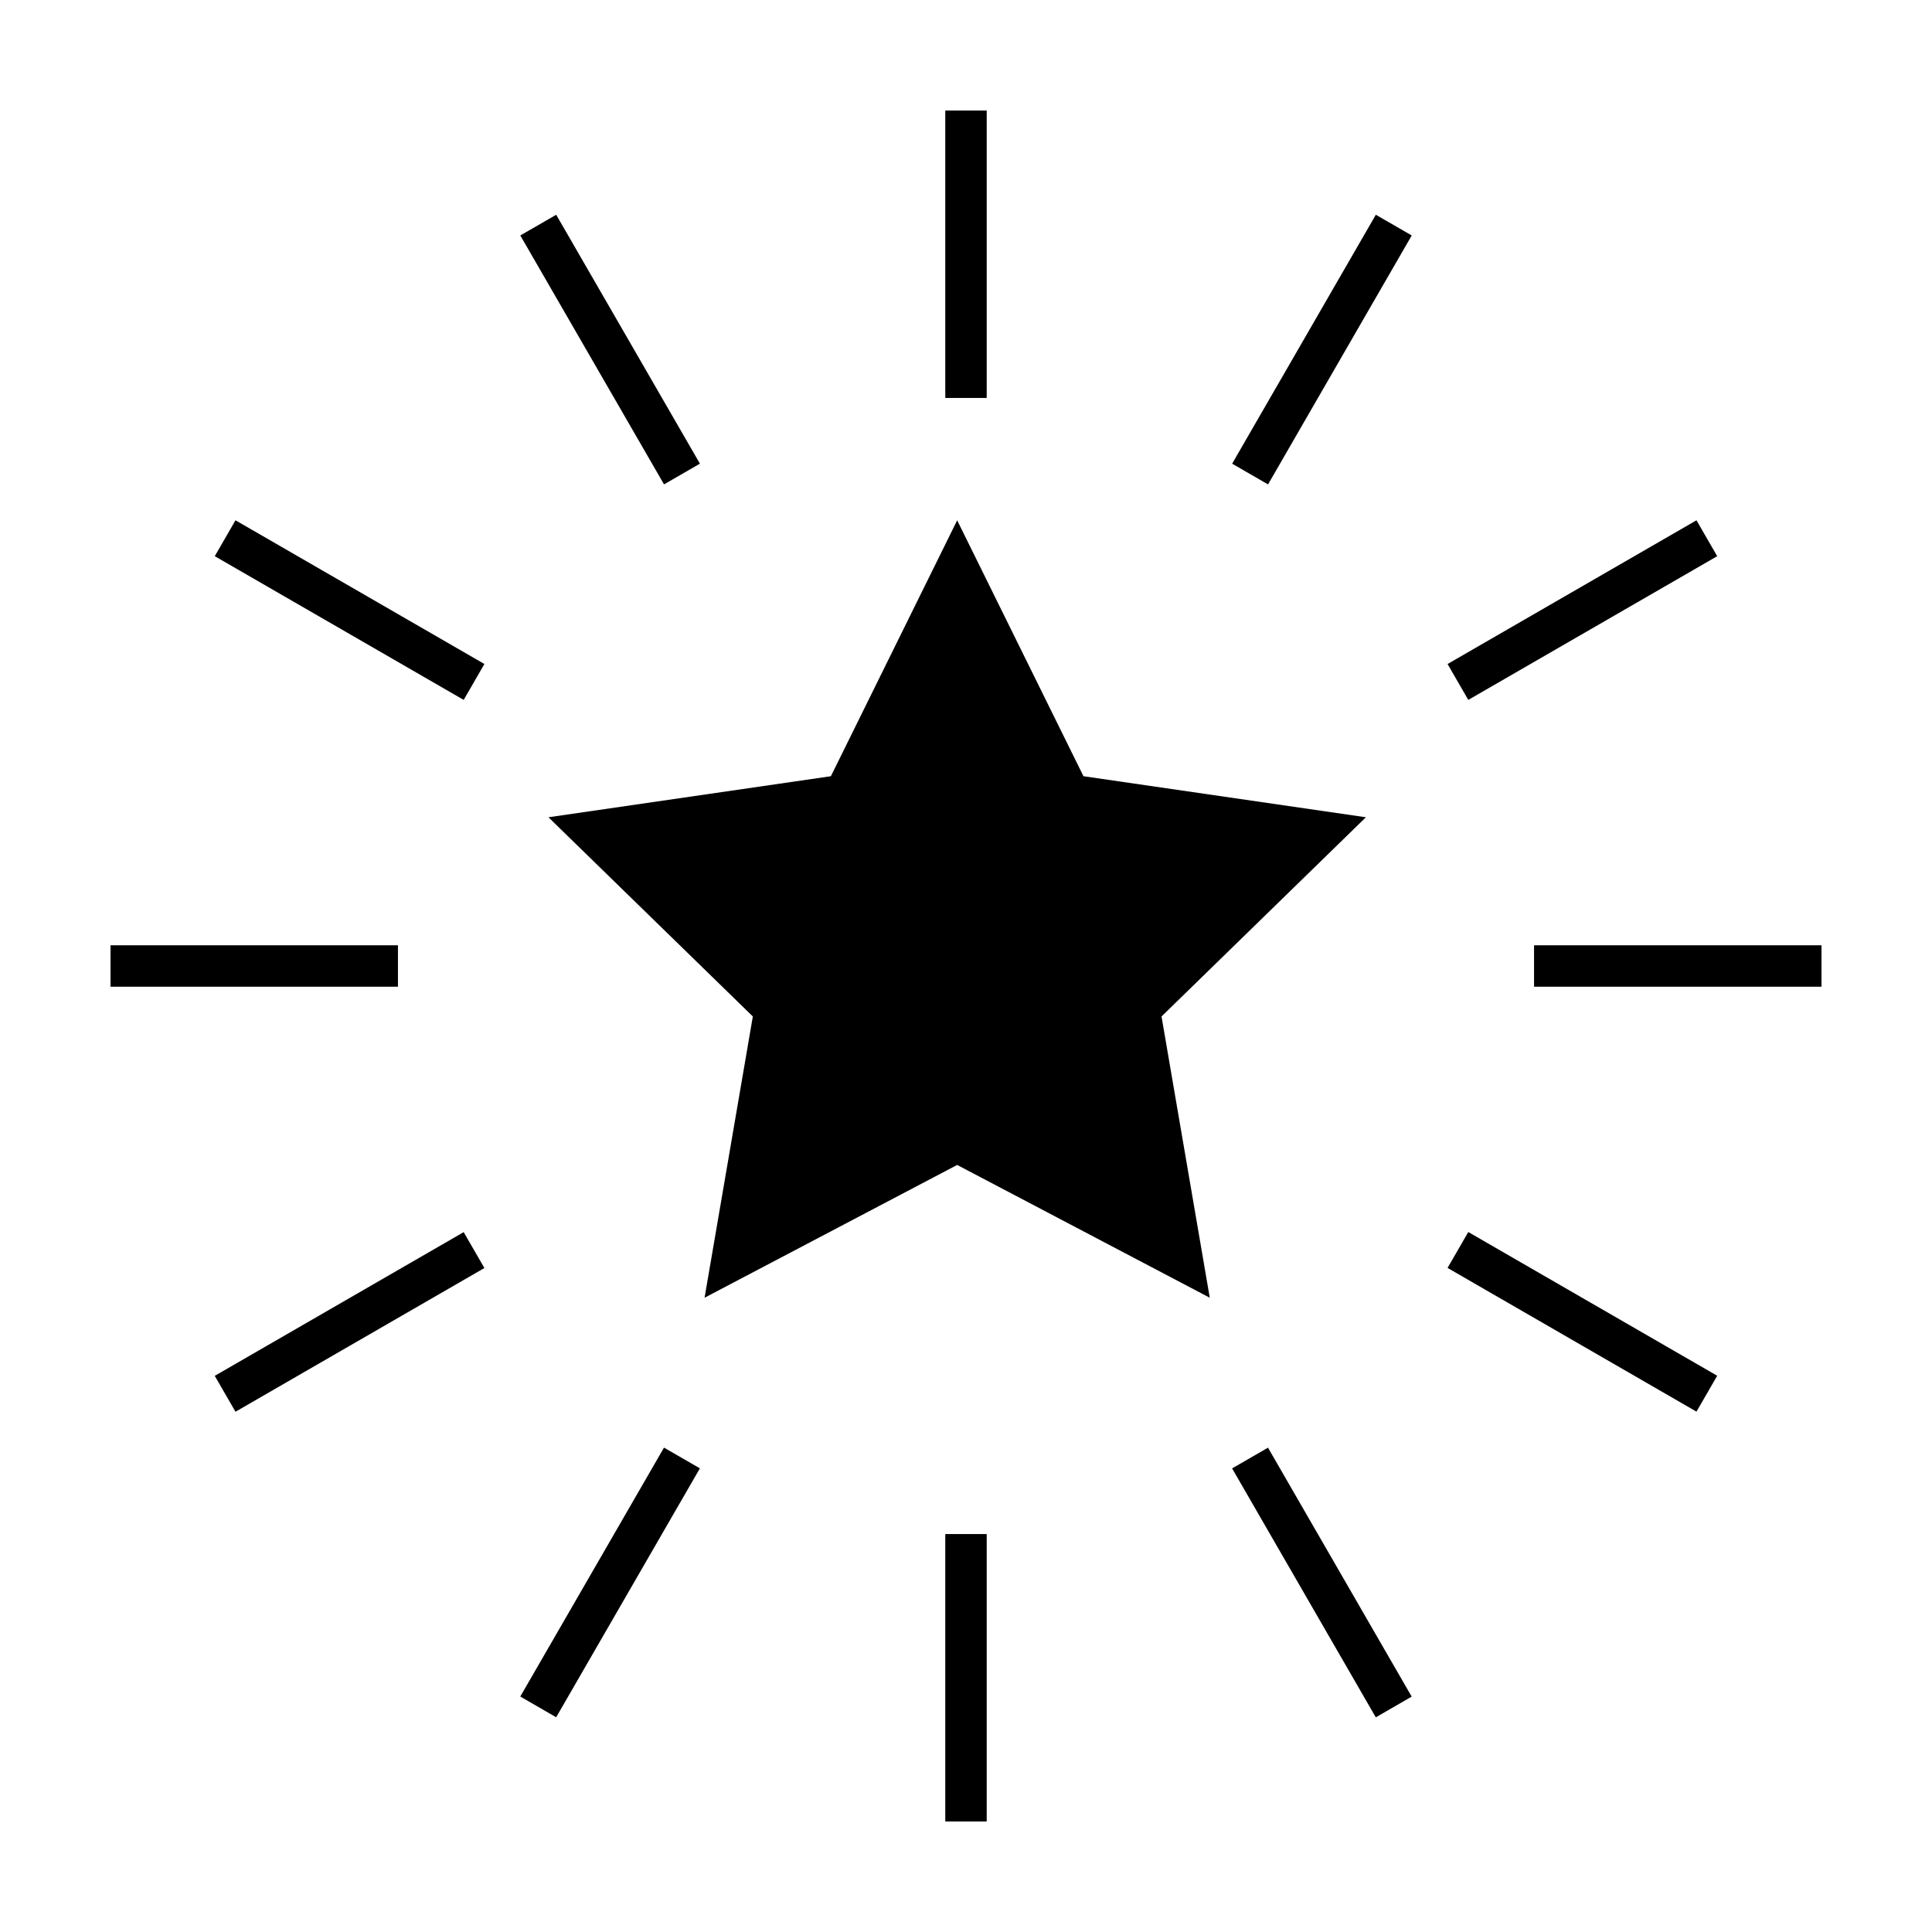 <?xml version="1.0" encoding="UTF-8"?>
<!-- The Best Svg Icon site in the world: iconSvg.co, Visit us! https://iconsvg.co -->
<svg fill="#000000" width="800px" height="800px" version="1.1" viewBox="144 144 512 512" xmlns="http://www.w3.org/2000/svg">
 <g>
  <path d="m397.66 281.89 33.473 67.816 74.844 10.879-54.16 52.789 12.785 74.539-66.941-35.191-66.941 35.191 12.789-74.539-54.16-52.789 74.844-10.879z"/>
  <path d="m173.29 394.51h76.172v10.977h-76.172z"/>
  <path d="m550.54 394.51h76.172v10.977h-76.172z"/>
  <path d="m266.88 329.48-65.965-38.086 5.492-9.512 65.965 38.086z"/>
  <path d="m291.4 200.91 38.086 65.965-9.512 5.492-38.086-65.965z"/>
  <path d="m394.51 173.29h10.977v76.172h-10.977z"/>
  <path d="m508.61 200.91 9.512 5.492-38.078 65.973-9.512-5.492z"/>
  <path d="m527.62 319.97 65.965-38.086 5.492 9.512-65.965 38.086z"/>
  <path d="m272.37 480.04-65.965 38.086-5.492-9.512 65.965-38.086z"/>
  <path d="m281.88 593.6 38.086-65.965 9.512 5.492-38.086 65.965z"/>
  <path d="m394.51 550.54h10.977v76.172h-10.977z"/>
  <path d="m470.52 533.14 9.512-5.492 38.078 65.973-9.512 5.492z"/>
  <path d="m533.11 470.5 65.965 38.086-5.492 9.512-65.965-38.086z"/>
 </g>
</svg>
